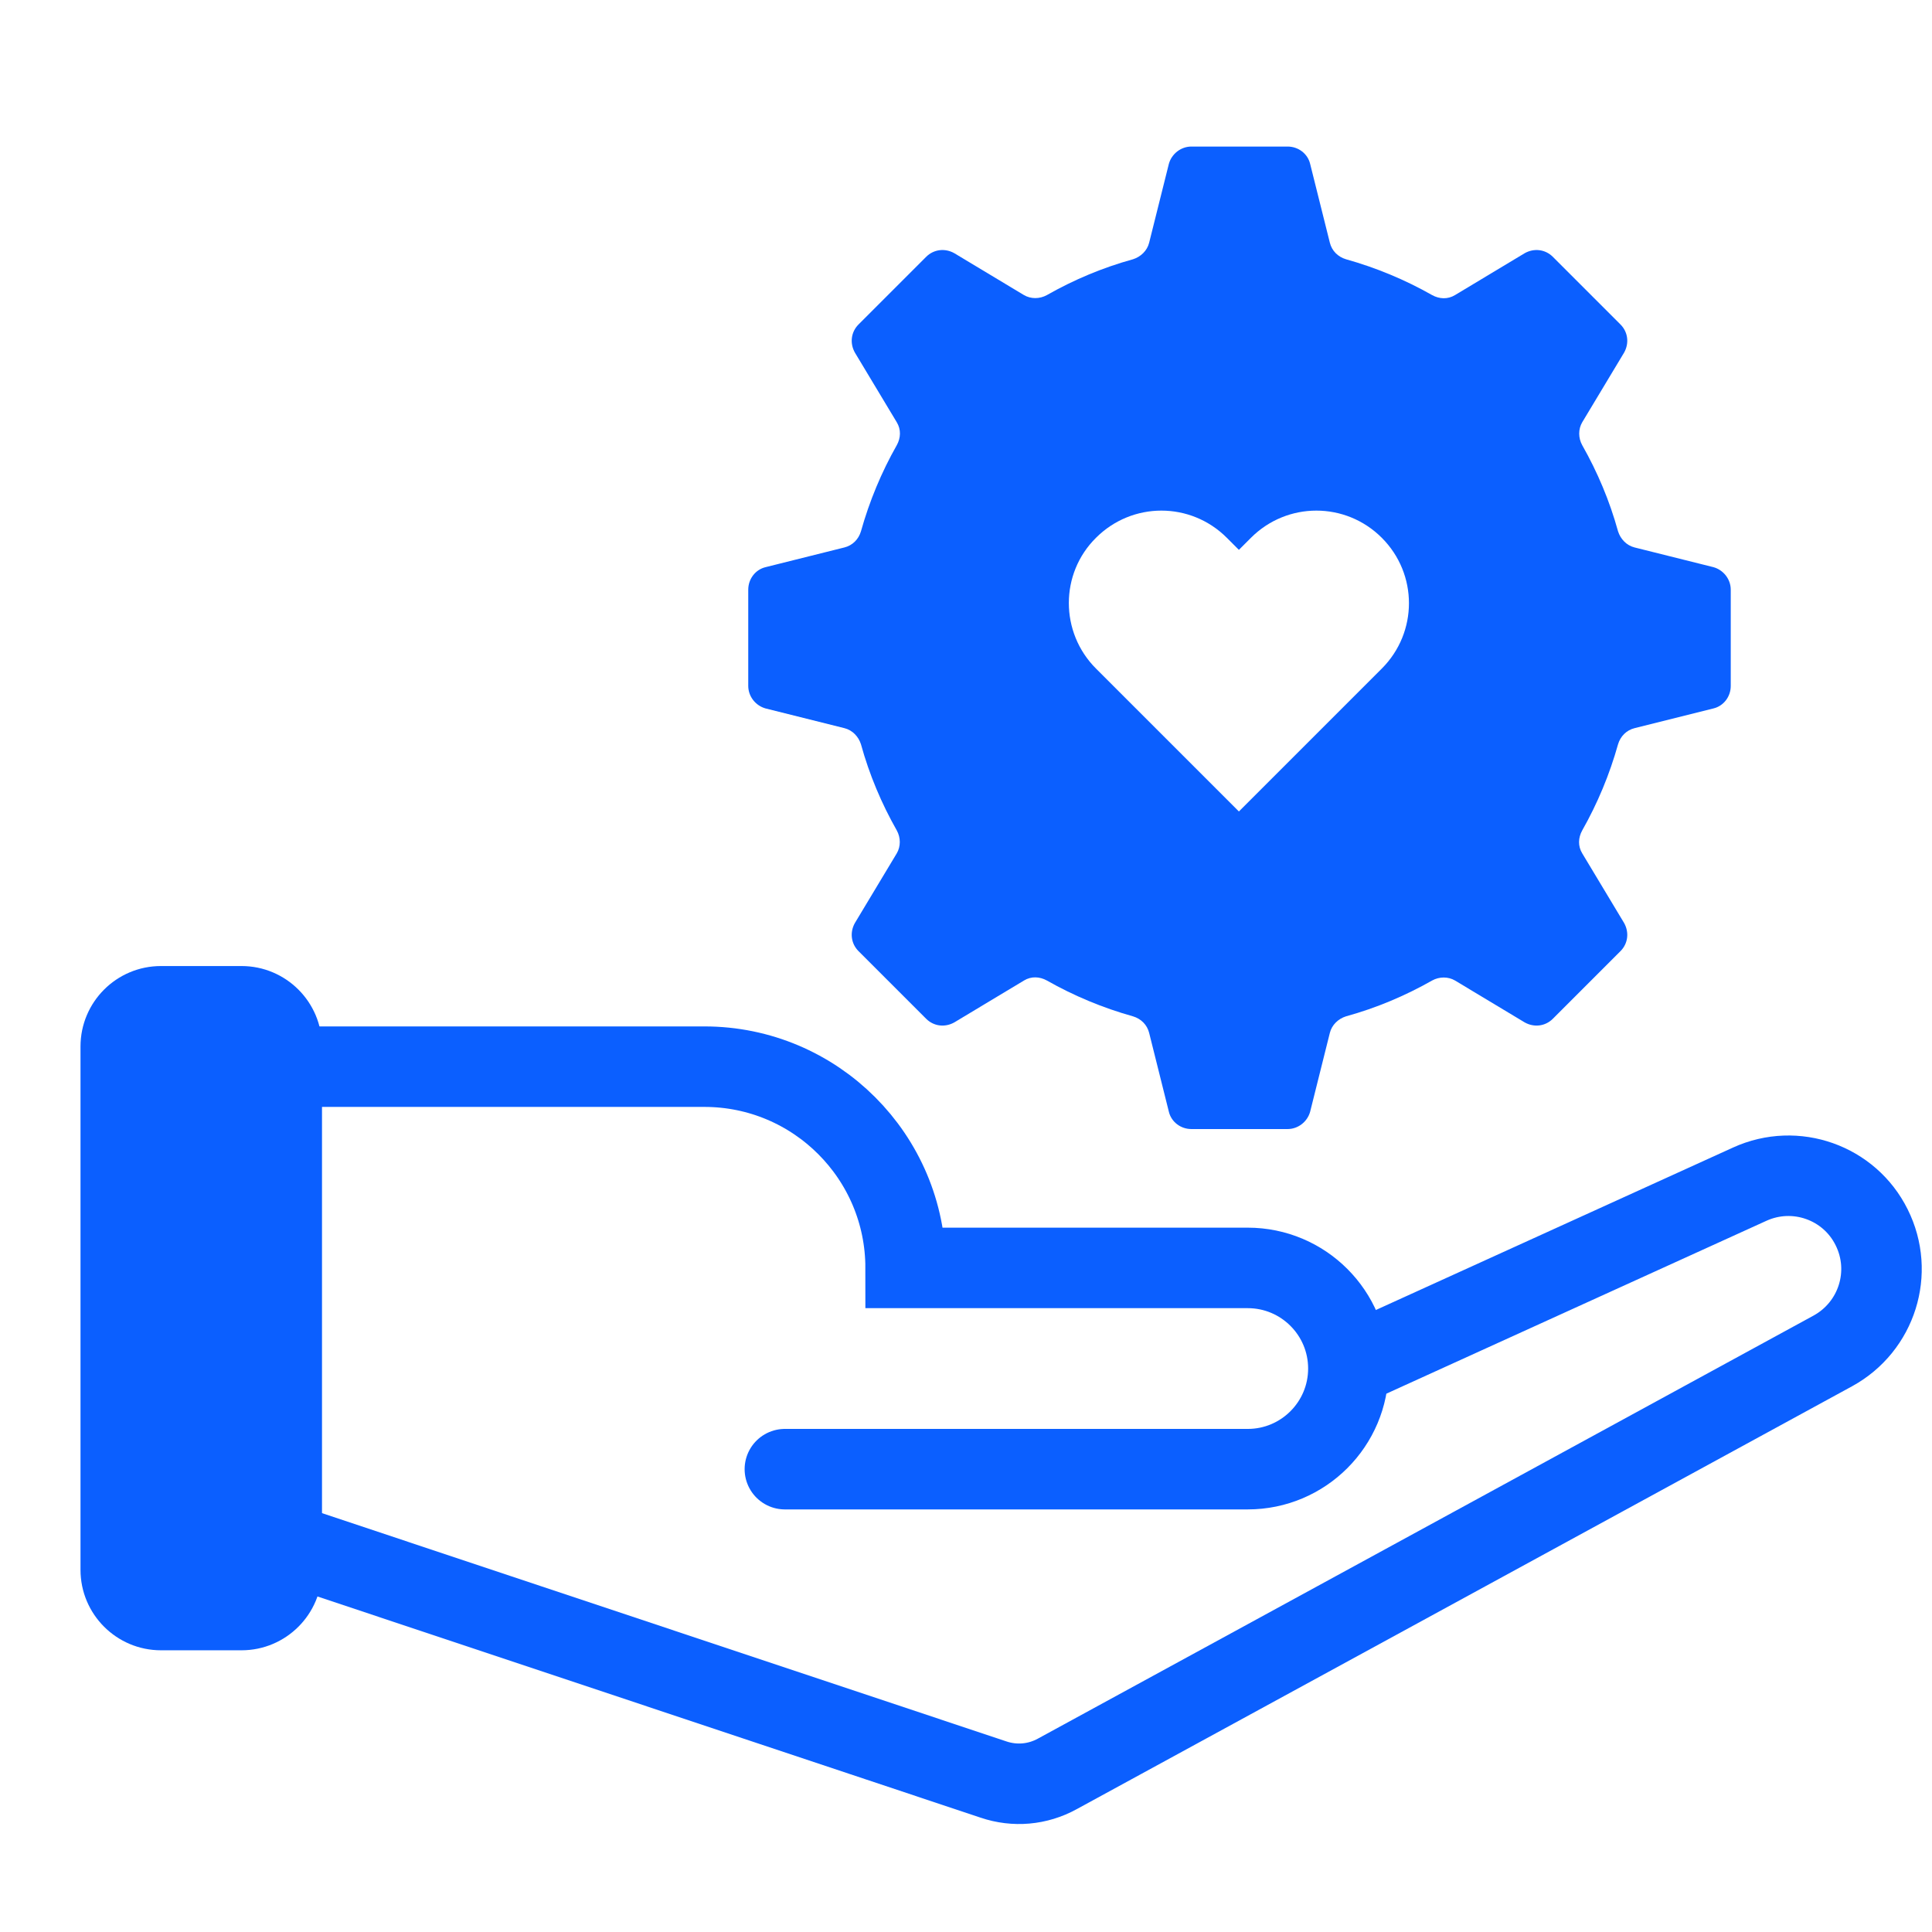 <svg fill="none" height="48" viewBox="0 0 48 48" width="48" xmlns="http://www.w3.org/2000/svg">
	<path d="M42.57 14.091L40.61 13.601C40.41 13.551 40.26 13.391 40.2 13.201C39.99 12.441 39.69 11.731 39.31 11.061C39.21 10.881 39.21 10.661 39.31 10.491L40.35 8.761C40.48 8.531 40.45 8.251 40.26 8.061L39.71 7.511L39.13 6.931L38.58 6.381C38.39 6.191 38.11 6.161 37.88 6.291L36.15 7.331C35.97 7.441 35.76 7.431 35.58 7.331C34.91 6.951 34.19 6.651 33.44 6.441C33.24 6.381 33.09 6.231 33.04 6.031L32.55 4.071C32.49 3.821 32.26 3.641 31.99 3.641H29.6C29.34 3.641 29.11 3.821 29.04 4.071L28.55 6.031C28.5 6.231 28.34 6.381 28.15 6.441C27.39 6.651 26.68 6.951 26.01 7.331C25.83 7.431 25.61 7.431 25.44 7.331L23.71 6.291C23.48 6.161 23.2 6.191 23.01 6.381L22.46 6.931L21.88 7.511L21.33 8.061C21.14 8.251 21.11 8.531 21.24 8.761L22.28 10.491C22.39 10.671 22.38 10.881 22.28 11.061C21.9 11.731 21.6 12.451 21.39 13.201C21.33 13.401 21.18 13.551 20.98 13.601L19.02 14.091C18.77 14.151 18.59 14.381 18.59 14.651V17.041C18.59 17.301 18.77 17.531 19.02 17.601L20.98 18.091C21.18 18.141 21.33 18.301 21.39 18.491C21.6 19.251 21.9 19.961 22.28 20.631C22.38 20.811 22.38 21.031 22.28 21.201L21.24 22.931C21.11 23.161 21.14 23.441 21.33 23.631L21.88 24.181L22.46 24.761L23.01 25.311C23.2 25.501 23.48 25.531 23.71 25.401L25.44 24.361C25.62 24.251 25.83 24.261 26.01 24.361C26.68 24.741 27.4 25.041 28.15 25.251C28.35 25.311 28.5 25.461 28.55 25.661L29.04 27.621C29.1 27.871 29.33 28.051 29.6 28.051H31.99C32.25 28.051 32.48 27.871 32.55 27.621L33.04 25.661C33.09 25.461 33.25 25.311 33.44 25.251C34.2 25.041 34.91 24.741 35.58 24.361C35.76 24.261 35.98 24.261 36.15 24.361L37.88 25.401C38.11 25.531 38.39 25.501 38.58 25.311L39.13 24.761L39.71 24.181L40.26 23.631C40.45 23.441 40.48 23.161 40.35 22.931L39.31 21.201C39.2 21.021 39.21 20.811 39.31 20.631C39.69 19.961 39.99 19.241 40.2 18.491C40.26 18.291 40.41 18.141 40.61 18.091L42.57 17.601C42.82 17.541 43 17.311 43 17.041V14.651C43 14.391 42.82 14.161 42.57 14.091ZM34.33 16.611L34.03 16.911L30.78 20.161L27.53 16.911L27.23 16.611C26.33 15.711 26.33 14.251 27.23 13.361C28.13 12.461 29.58 12.461 30.48 13.361L30.78 13.661L31.08 13.361C31.98 12.461 33.43 12.461 34.33 13.361C35.23 14.261 35.23 15.711 34.33 16.611Z" fill="#0B5FFF" />
	<path d="M7.5 26.501H17.5C20.26 26.501 22.5 28.741 22.5 31.501H31C32.38 31.501 33.5 32.621 33.5 34.001C33.5 35.381 32.38 36.501 31 36.501H19.5" stroke="#0B5FFF" stroke-linecap="round" stroke-miterlimit="10" stroke-width="2" />
	<path d="M33.6 33.911L34.5 33.501L43.47 29.421C44.61 28.901 45.95 29.381 46.5 30.491C47.06 31.611 46.63 32.961 45.54 33.561L26.27 44.071C25.78 44.341 25.21 44.391 24.68 44.211L7.5 38.481L7 38.251" stroke="#0B5FFF" stroke-miterlimit="10" stroke-width="2" />
	<path d="M6 24.001H4C2.895 24.001 2 24.896 2 26.001V39.001C2 40.105 2.895 41.001 4 41.001H6C7.105 41.001 8 40.105 8 39.001V26.001C8 24.896 7.105 24.001 6 24.001Z" fill="#0B5FFF" />
</svg>